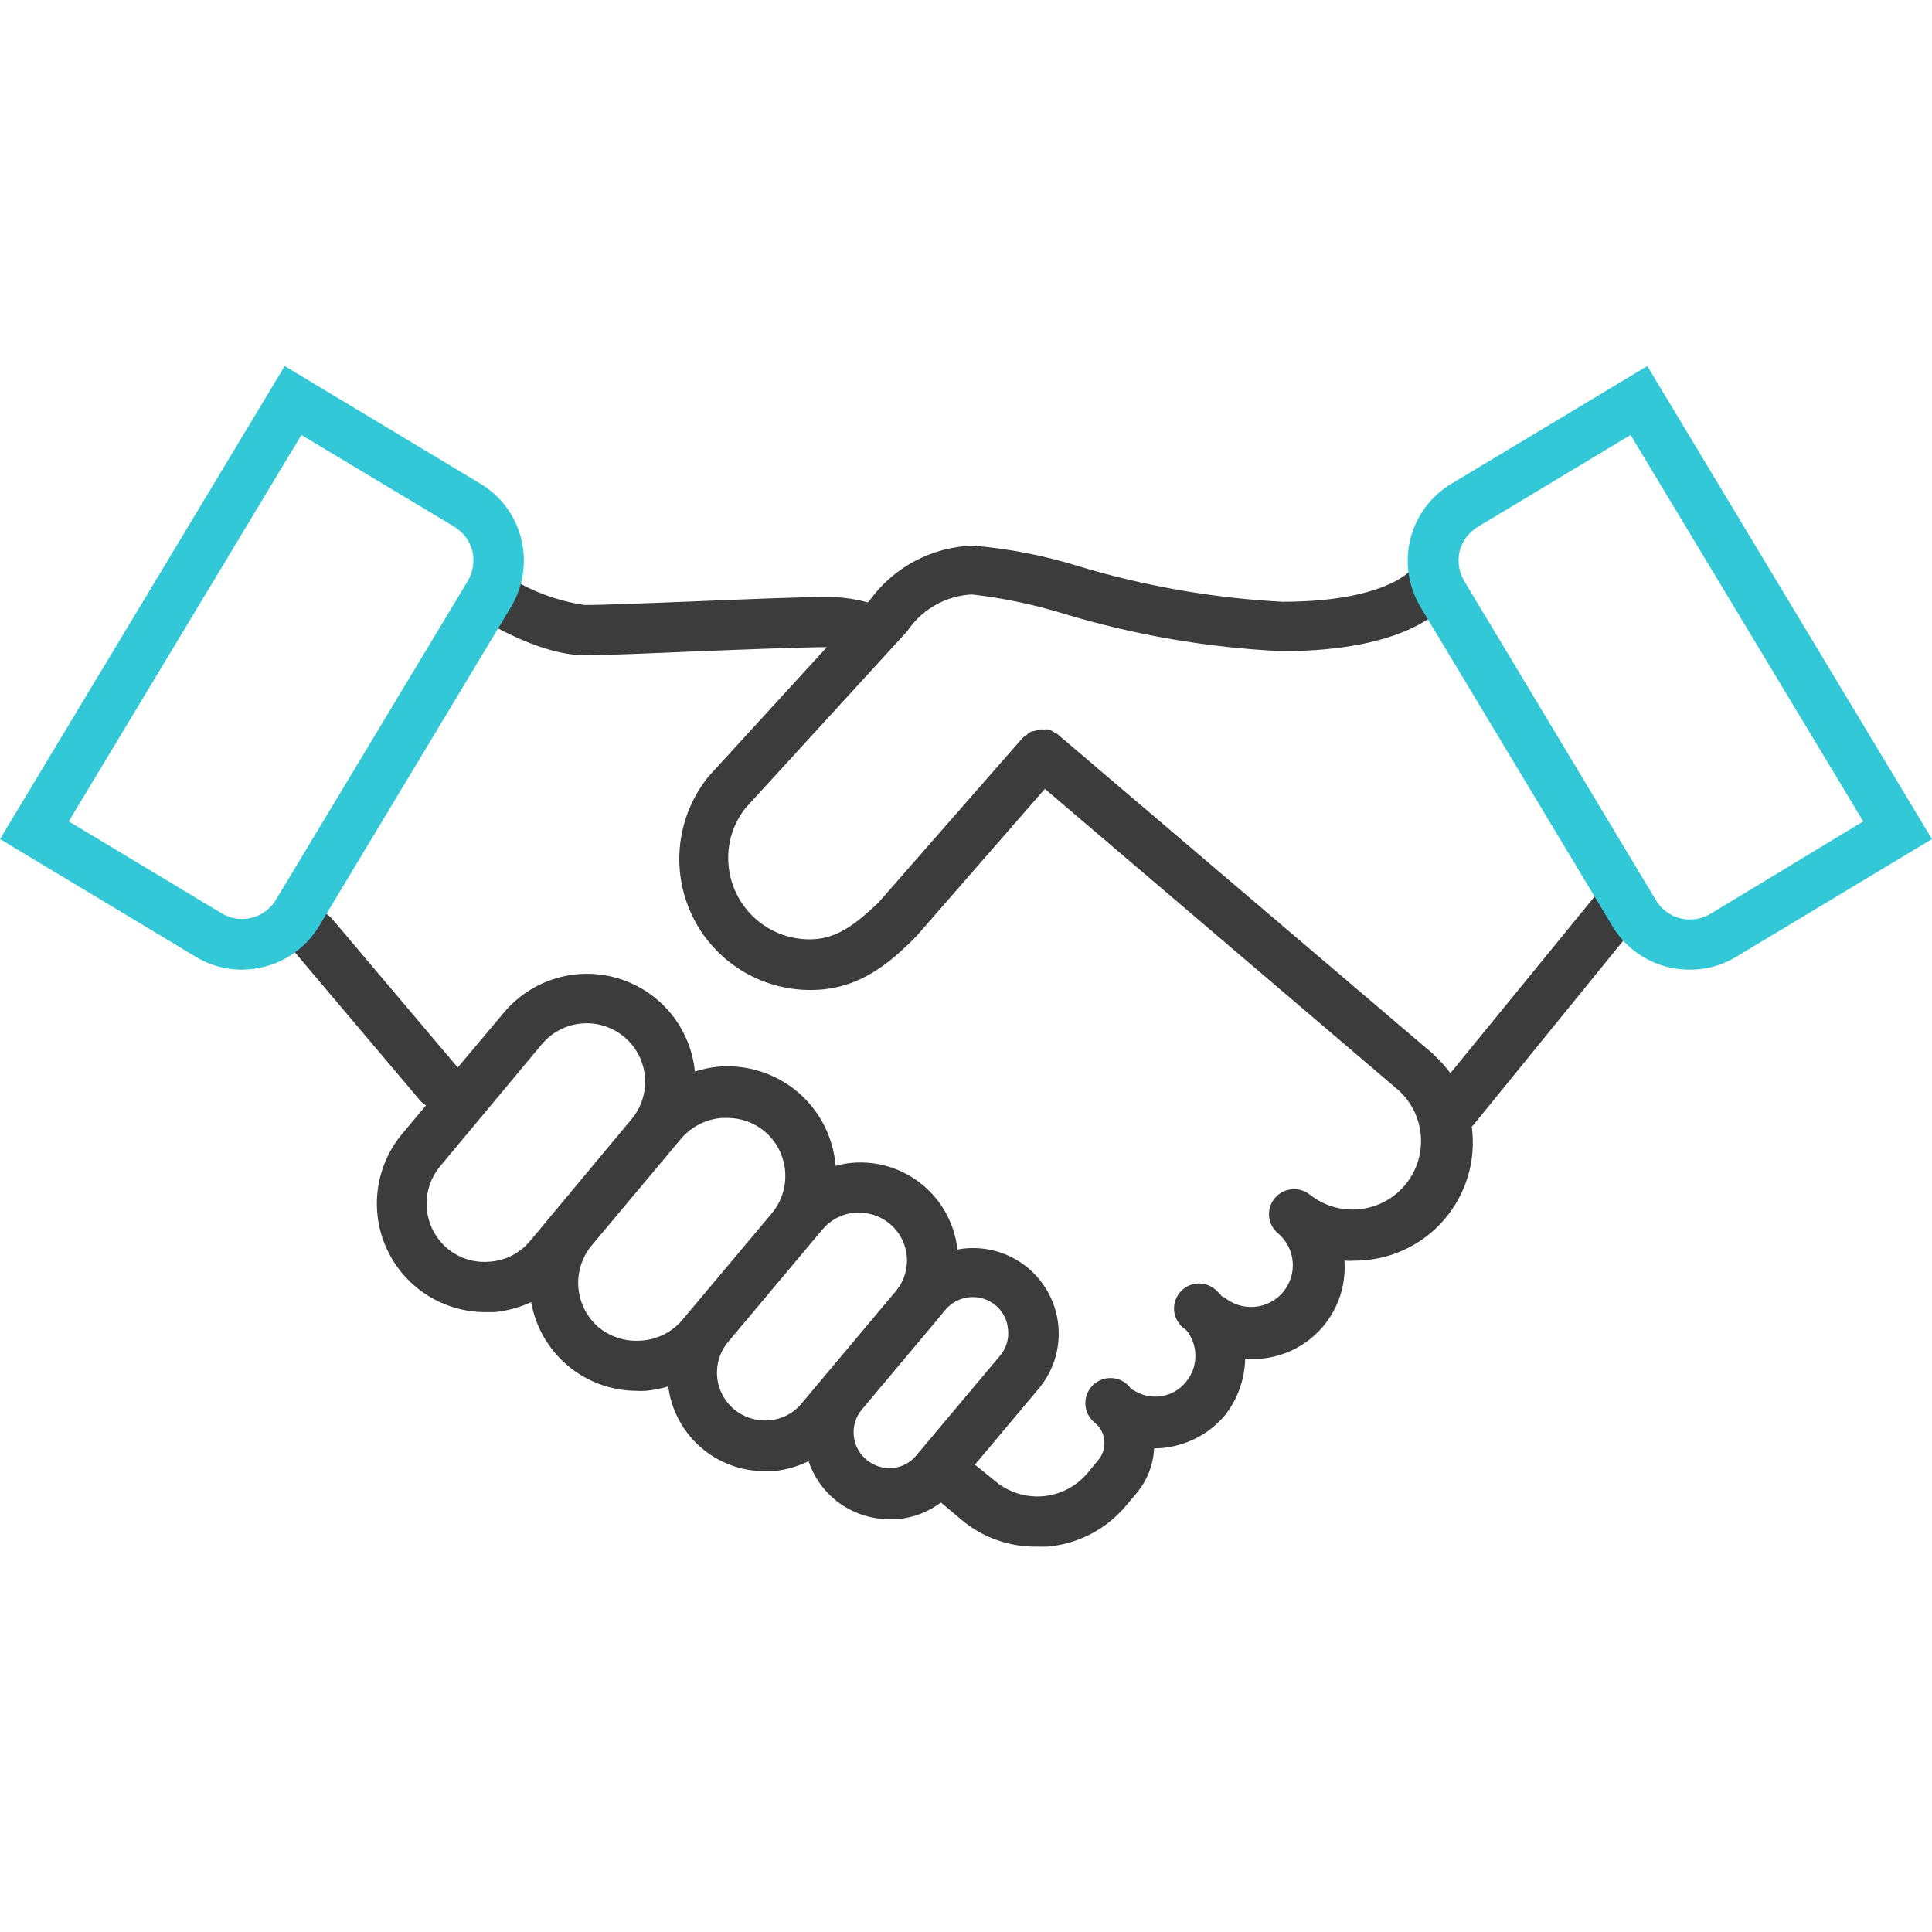 <svg width="96" height="96" viewBox="0 0 96 96" fill="none" xmlns="http://www.w3.org/2000/svg">
<g clip-path="url(#clip0_79_1612)">
<path d="M81.144 44.17C80.888 43.962 80.56 43.865 80.232 43.899C79.904 43.933 79.603 44.096 79.395 44.352L72.069 53.325C71.834 53.009 71.57 52.715 71.281 52.446C71.281 52.446 71.281 52.446 71.23 52.386L52.546 36.48C52.489 36.434 52.424 36.4 52.354 36.379C52.285 36.322 52.206 36.277 52.121 36.248C52.041 36.238 51.959 36.238 51.879 36.248C51.801 36.242 51.724 36.242 51.646 36.248C51.568 36.266 51.49 36.29 51.414 36.318C51.337 36.328 51.262 36.348 51.192 36.379C51.121 36.42 51.056 36.471 51 36.531C50.928 36.566 50.863 36.614 50.808 36.672L43.643 44.857C42.441 45.989 41.531 46.676 40.227 46.676C39.155 46.676 38.127 46.25 37.369 45.492C36.611 44.734 36.185 43.706 36.185 42.634C36.181 41.722 36.492 40.837 37.065 40.128L45.068 31.377L45.179 31.225C45.539 30.729 46.005 30.32 46.544 30.028C47.082 29.736 47.679 29.569 48.291 29.538C49.844 29.715 51.376 30.037 52.869 30.498C56.387 31.559 60.022 32.184 63.692 32.357C69.897 32.357 71.695 30.265 71.988 29.841C72.175 29.576 72.255 29.25 72.21 28.929C72.165 28.608 71.999 28.316 71.746 28.113C71.615 28.017 71.466 27.949 71.308 27.912C71.151 27.874 70.987 27.869 70.828 27.895C70.668 27.921 70.515 27.979 70.377 28.065C70.24 28.151 70.121 28.264 70.028 28.396C70.028 28.396 68.714 29.901 63.722 29.901C60.274 29.719 56.861 29.122 53.556 28.123C51.86 27.598 50.112 27.259 48.342 27.112C47.34 27.143 46.359 27.402 45.473 27.87C44.587 28.337 43.819 29.001 43.229 29.811L43.117 29.932C42.507 29.767 41.88 29.675 41.248 29.659C39.914 29.659 37.206 29.77 34.498 29.881C32.163 29.972 29.96 30.063 29.051 30.063C27.604 29.847 26.224 29.312 25.009 28.497C24.732 28.317 24.394 28.255 24.071 28.324C23.748 28.393 23.465 28.588 23.286 28.866C23.106 29.143 23.044 29.48 23.113 29.803C23.183 30.127 23.377 30.409 23.655 30.589C23.968 30.791 26.757 32.559 29.051 32.559C30.011 32.559 32.234 32.468 34.599 32.367C37.135 32.266 39.742 32.165 41.086 32.155L35.235 38.551C34.451 39.506 33.954 40.664 33.803 41.89C33.652 43.116 33.854 44.36 34.383 45.476C34.913 46.592 35.75 47.534 36.796 48.192C37.841 48.85 39.053 49.197 40.288 49.192C42.673 49.192 44.209 47.858 45.523 46.535L51.919 39.198L69.482 54.164C70.139 54.755 70.54 55.577 70.602 56.458C70.664 57.339 70.382 58.209 69.814 58.886C69.246 59.562 68.438 59.992 67.56 60.083C66.682 60.175 65.802 59.923 65.107 59.379C64.853 59.167 64.525 59.064 64.196 59.092C63.867 59.121 63.562 59.278 63.348 59.53C63.242 59.654 63.162 59.798 63.113 59.954C63.063 60.109 63.045 60.273 63.059 60.436C63.073 60.599 63.119 60.757 63.195 60.901C63.27 61.046 63.374 61.174 63.5 61.278C63.922 61.634 64.185 62.142 64.232 62.691C64.28 63.241 64.107 63.786 63.752 64.209C63.397 64.627 62.891 64.889 62.344 64.936C61.797 64.984 61.254 64.813 60.832 64.461C60.832 64.461 60.731 64.461 60.691 64.381C60.615 64.291 60.534 64.207 60.448 64.128C60.323 64.006 60.173 63.911 60.009 63.851C59.845 63.79 59.669 63.765 59.495 63.777C59.32 63.789 59.15 63.838 58.996 63.92C58.841 64.002 58.706 64.116 58.598 64.254C58.491 64.393 58.414 64.552 58.372 64.722C58.331 64.892 58.325 65.069 58.357 65.241C58.389 65.413 58.456 65.577 58.555 65.721C58.654 65.865 58.783 65.987 58.932 66.078C59.235 66.441 59.4 66.899 59.4 67.372C59.4 67.844 59.235 68.302 58.932 68.665C58.636 69.035 58.215 69.284 57.749 69.368C57.283 69.451 56.802 69.363 56.396 69.12C56.346 69.085 56.292 69.058 56.234 69.039C56.155 68.943 56.071 68.852 55.981 68.766C55.728 68.553 55.401 68.45 55.071 68.478C54.741 68.506 54.436 68.665 54.223 68.918C54.01 69.171 53.906 69.499 53.935 69.828C53.963 70.158 54.121 70.463 54.375 70.676C54.515 70.784 54.631 70.92 54.717 71.074C54.803 71.229 54.856 71.399 54.874 71.575C54.892 71.751 54.874 71.928 54.821 72.097C54.768 72.265 54.682 72.422 54.567 72.556L54.031 73.203C53.476 73.861 52.682 74.272 51.824 74.346C50.966 74.419 50.113 74.15 49.453 73.597L48.443 72.778L51.616 68.999C52.178 68.327 52.519 67.498 52.592 66.625C52.666 65.752 52.468 64.878 52.025 64.121C51.583 63.365 50.918 62.764 50.121 62.4C49.325 62.036 48.435 61.926 47.574 62.087C47.436 60.824 46.809 59.666 45.826 58.861C44.843 58.056 43.584 57.669 42.319 57.782C42.049 57.807 41.782 57.858 41.521 57.933C41.464 57.223 41.267 56.532 40.941 55.899C40.615 55.265 40.166 54.703 39.621 54.245C38.523 53.327 37.106 52.88 35.68 53.002C35.289 53.042 34.902 53.123 34.528 53.245C34.424 52.189 34.011 51.188 33.34 50.366C32.669 49.545 31.771 48.94 30.757 48.627C29.744 48.314 28.661 48.307 27.643 48.607C26.626 48.907 25.72 49.501 25.039 50.314L22.745 53.042L16.51 45.666C16.297 45.414 15.993 45.257 15.664 45.229C15.335 45.202 15.009 45.306 14.757 45.519C14.505 45.732 14.348 46.037 14.321 46.365C14.293 46.694 14.398 47.02 14.611 47.272L20.916 54.73C20.989 54.808 21.074 54.873 21.169 54.922L19.987 56.337C19.328 57.123 18.907 58.081 18.773 59.098C18.638 60.115 18.797 61.149 19.23 62.079C19.663 63.009 20.351 63.797 21.216 64.349C22.08 64.902 23.084 65.197 24.11 65.199H24.584C25.21 65.133 25.821 64.966 26.393 64.704C26.61 65.93 27.249 67.042 28.2 67.847C29.15 68.651 30.352 69.098 31.598 69.11C31.759 69.12 31.921 69.12 32.083 69.11C32.463 69.077 32.84 69.002 33.204 68.888C33.352 70.055 33.922 71.127 34.806 71.904C35.69 72.68 36.828 73.106 38.004 73.101H38.429C39.036 73.041 39.628 72.873 40.177 72.606C40.461 73.451 41.004 74.185 41.73 74.703C42.456 75.22 43.328 75.494 44.219 75.486H44.593C45.377 75.416 46.125 75.129 46.755 74.658L47.837 75.567C48.878 76.421 50.189 76.875 51.535 76.85H52.041C52.792 76.787 53.523 76.575 54.192 76.229C54.861 75.882 55.456 75.406 55.941 74.829L56.477 74.193C57.002 73.567 57.307 72.786 57.346 71.97C58.015 71.967 58.676 71.819 59.283 71.536C59.89 71.254 60.429 70.843 60.862 70.333C61.496 69.527 61.851 68.538 61.873 67.513C61.994 67.513 62.115 67.513 62.247 67.513H62.651C63.844 67.41 64.949 66.841 65.727 65.93C66.504 65.018 66.891 63.837 66.804 62.642C66.972 62.653 67.141 62.653 67.309 62.642C68.148 62.643 68.978 62.464 69.741 62.117C70.505 61.77 71.186 61.264 71.737 60.632C72.288 60 72.698 59.257 72.939 58.453C73.179 57.65 73.244 56.804 73.13 55.973L73.211 55.902L81.295 45.959C81.406 45.833 81.49 45.686 81.543 45.527C81.596 45.367 81.615 45.199 81.601 45.032C81.587 44.865 81.539 44.702 81.46 44.554C81.382 44.406 81.274 44.275 81.144 44.17ZM24.312 62.693C23.558 62.758 22.81 62.522 22.23 62.036V62.036C21.642 61.539 21.274 60.83 21.208 60.063C21.142 59.296 21.382 58.534 21.876 57.944L26.929 51.88C27.425 51.291 28.134 50.922 28.902 50.856C29.669 50.79 30.432 51.031 31.021 51.527C31.611 52.023 31.98 52.732 32.046 53.5C32.112 54.267 31.871 55.03 31.375 55.619L26.323 61.682C26.073 61.978 25.766 62.22 25.421 62.394C25.075 62.568 24.698 62.669 24.312 62.693V62.693ZM31.86 66.614C31.093 66.676 30.332 66.437 29.738 65.947C29.165 65.452 28.807 64.752 28.741 63.998C28.675 63.243 28.906 62.492 29.384 61.905L33.861 56.559C34.115 56.266 34.424 56.026 34.771 55.853C35.118 55.679 35.495 55.576 35.882 55.549H36.145C36.825 55.547 37.484 55.787 38.004 56.226C38.582 56.718 38.943 57.417 39.011 58.172C39.079 58.928 38.848 59.68 38.368 60.268L33.891 65.603C33.637 65.899 33.327 66.14 32.978 66.314C32.629 66.487 32.249 66.589 31.86 66.614V66.614ZM38.217 70.575C37.588 70.627 36.964 70.431 36.478 70.029V70.029C36.238 69.829 36.04 69.583 35.895 69.305C35.75 69.028 35.661 68.725 35.634 68.413C35.607 68.101 35.642 67.787 35.736 67.489C35.831 67.19 35.983 66.914 36.185 66.674L40.854 61.106C41.054 60.865 41.3 60.665 41.577 60.52C41.855 60.374 42.158 60.285 42.471 60.258H42.683C43.136 60.256 43.58 60.383 43.962 60.626C44.345 60.868 44.65 61.214 44.843 61.624C45.035 62.034 45.106 62.49 45.047 62.939C44.989 63.388 44.803 63.811 44.512 64.158L40.925 68.433L39.833 69.736C39.634 69.977 39.388 70.176 39.11 70.32C38.832 70.464 38.528 70.551 38.217 70.575V70.575ZM44.35 72.95C43.882 72.984 43.418 72.835 43.057 72.535C42.877 72.387 42.729 72.205 42.62 71.999C42.511 71.793 42.444 71.568 42.422 71.336C42.4 71.104 42.425 70.87 42.494 70.647C42.563 70.425 42.675 70.218 42.825 70.04L46.412 65.765L46.947 65.118C47.098 64.93 47.285 64.774 47.497 64.661C47.71 64.547 47.943 64.478 48.183 64.457C48.423 64.436 48.665 64.464 48.894 64.54C49.123 64.615 49.334 64.736 49.514 64.896C49.854 65.199 50.06 65.624 50.09 66.078C50.114 66.31 50.09 66.544 50.021 66.766C49.952 66.989 49.837 67.195 49.686 67.372L45.553 72.293C45.407 72.477 45.225 72.63 45.018 72.743C44.812 72.856 44.585 72.926 44.35 72.95V72.95Z" fill="#3C3C3C"/>
<path d="M83.984 48.182C83.606 48.186 83.23 48.142 82.863 48.05C82.296 47.91 81.762 47.66 81.292 47.313C80.822 46.966 80.425 46.53 80.124 46.029L70.585 30.164C69.978 29.15 69.797 27.937 70.079 26.789C70.219 26.222 70.47 25.688 70.817 25.218C71.164 24.748 71.6 24.352 72.1 24.05L81.852 18.189L95.999 41.694L86.268 47.545C85.58 47.964 84.79 48.184 83.984 48.182V48.182ZM81.023 21.615L73.424 26.183C72.979 26.456 72.657 26.89 72.525 27.395C72.411 27.899 72.494 28.427 72.757 28.871L82.287 44.736C82.419 44.959 82.595 45.153 82.803 45.307C83.011 45.461 83.248 45.573 83.499 45.635C84.005 45.755 84.537 45.675 84.985 45.413L92.584 40.815L81.023 21.615Z" fill="#32C8D7"/>
<path d="M12.015 48.182C11.21 48.184 10.419 47.964 9.731 47.545L0 41.694L14.147 18.189L23.879 24.04C24.379 24.341 24.816 24.738 25.162 25.208C25.509 25.678 25.76 26.212 25.9 26.779C26.183 27.927 26.001 29.14 25.395 30.154L15.855 46.019C15.554 46.52 15.157 46.956 14.687 47.303C14.217 47.65 13.684 47.9 13.117 48.04C12.757 48.133 12.387 48.181 12.015 48.182ZM3.416 40.815L11.015 45.383C11.236 45.516 11.482 45.605 11.737 45.643C11.993 45.681 12.254 45.669 12.505 45.606C12.755 45.543 12.991 45.431 13.199 45.276C13.406 45.122 13.581 44.928 13.713 44.706L23.242 28.871C23.508 28.424 23.591 27.892 23.474 27.385C23.343 26.88 23.02 26.445 22.575 26.173L14.976 21.615L3.416 40.815Z" fill="#32C8D7"/>
</g>
<defs>
<clipPath id="clip0_79_1612">
<rect width="96" height="58.661" fill="white" transform="translate(0 18.189)"/>
</clipPath>
</defs>
</svg>
